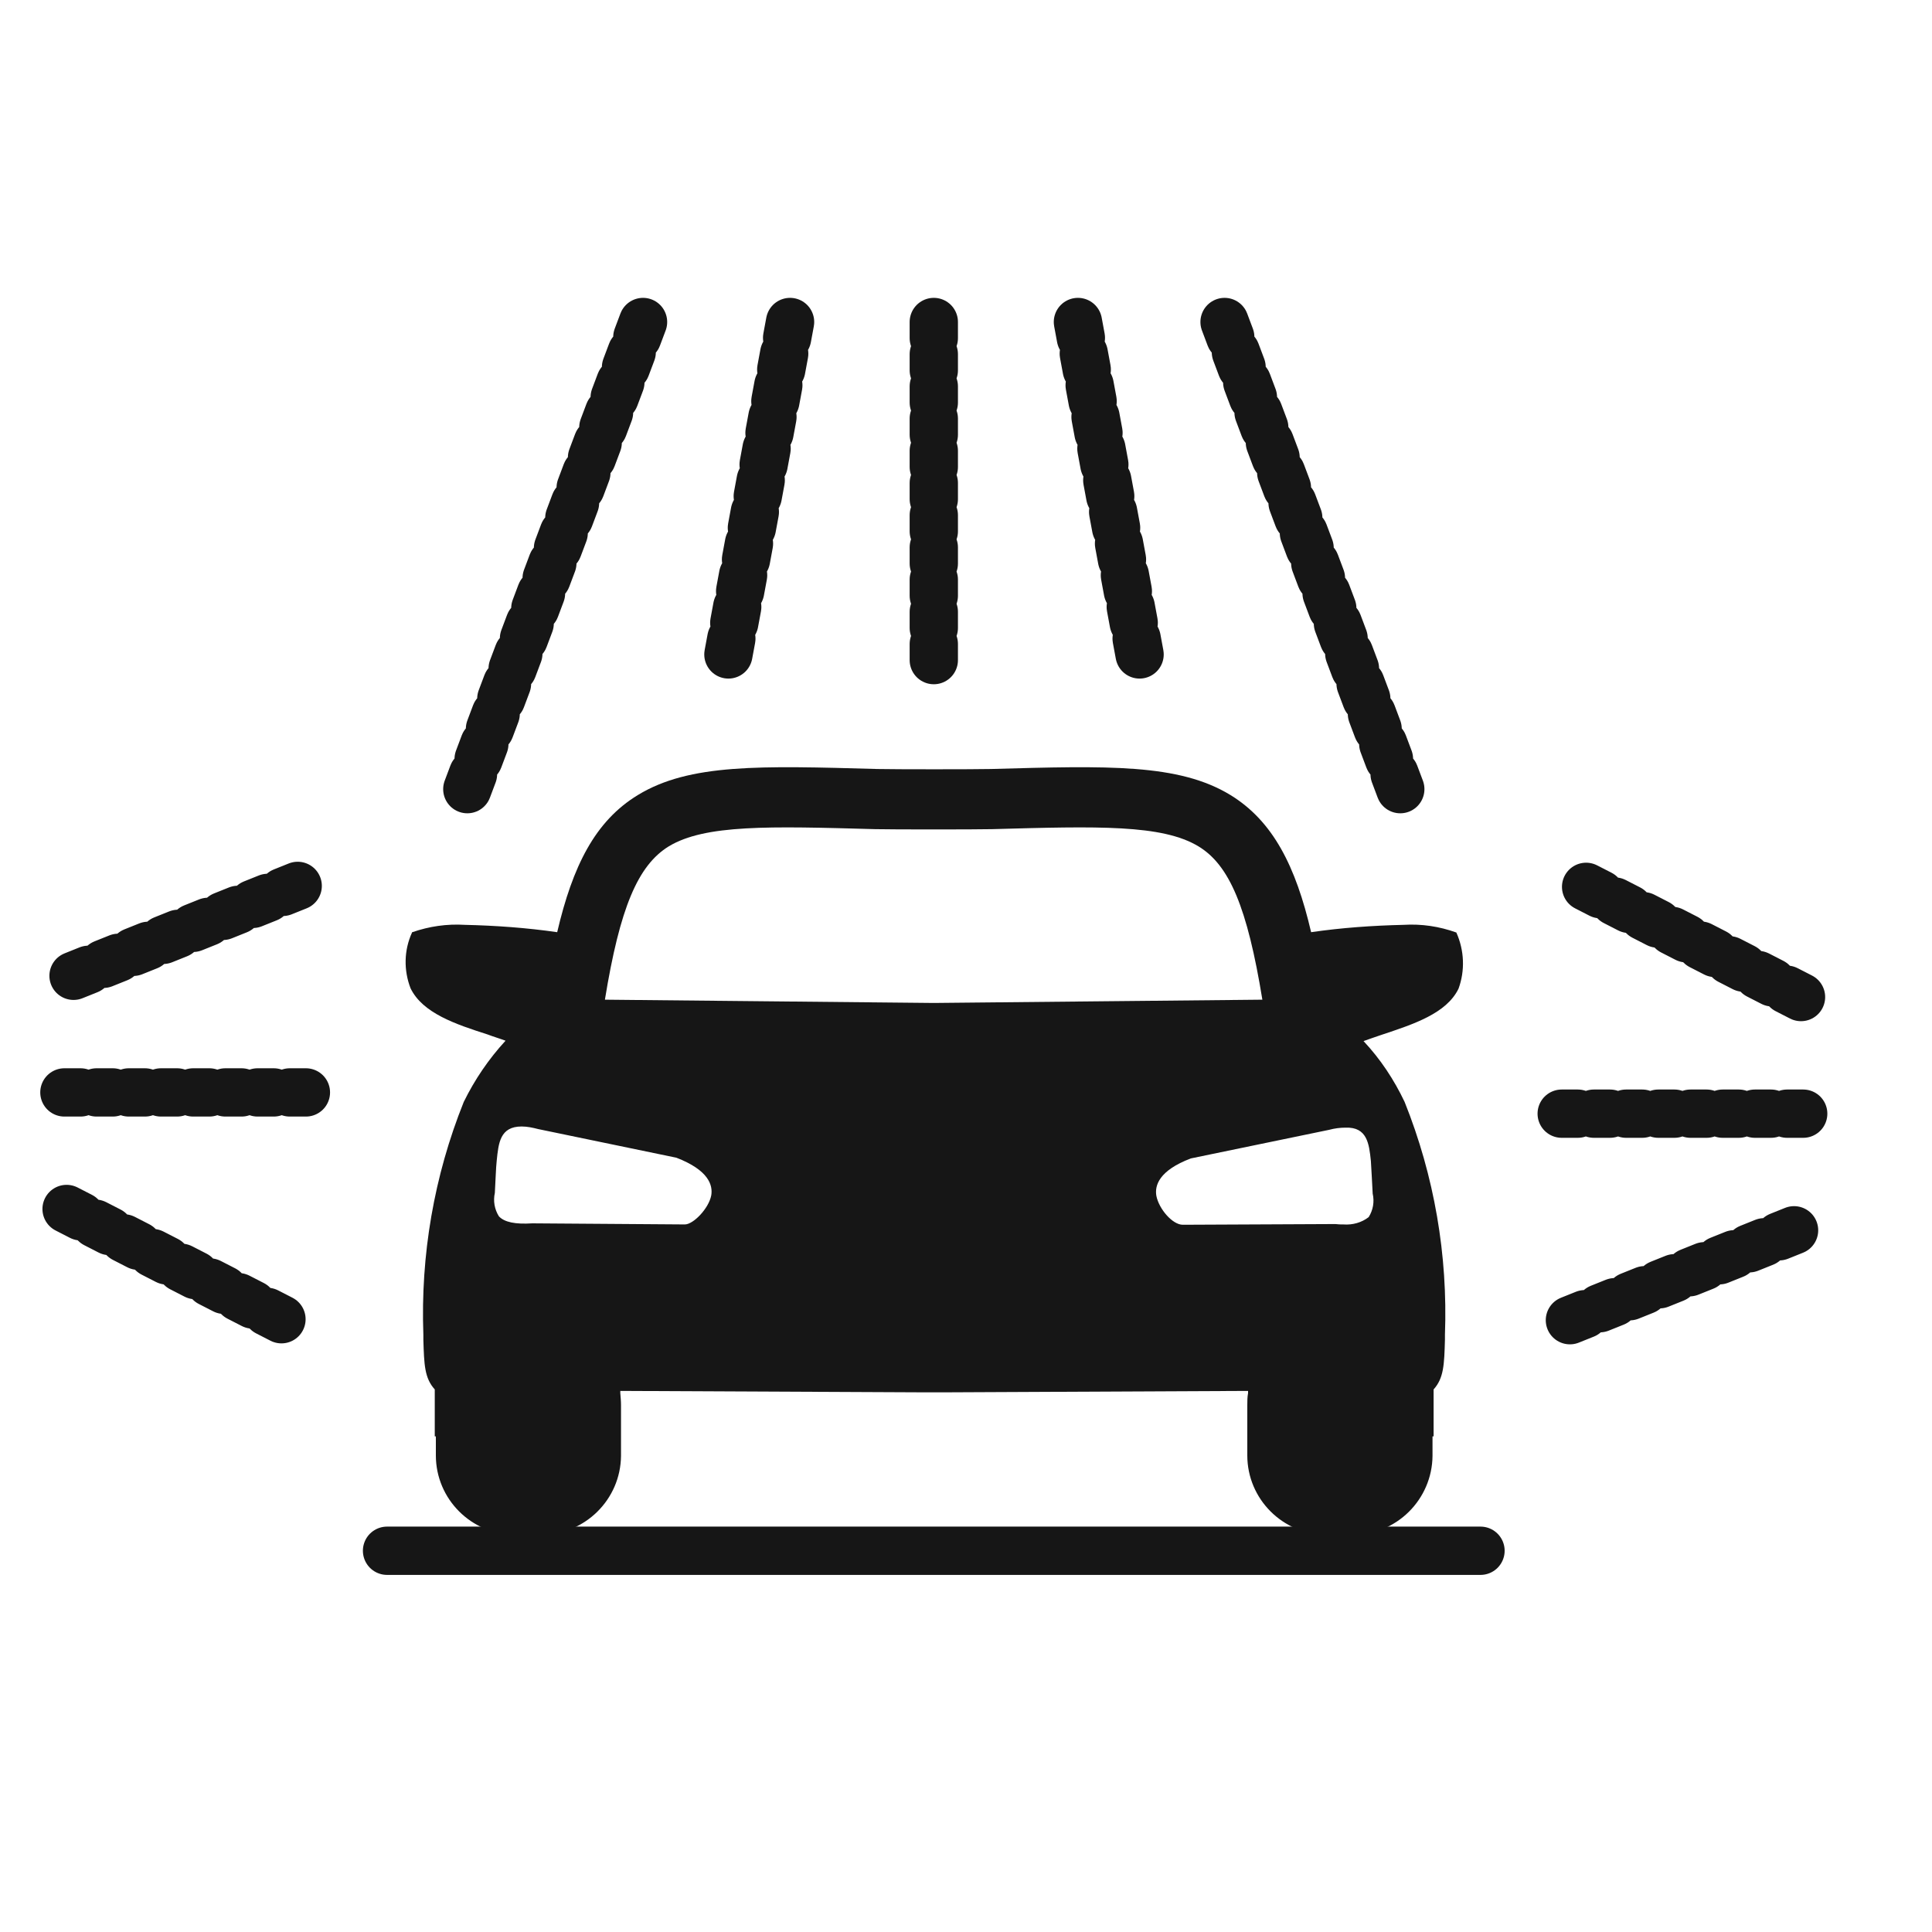 <svg width="30" height="30" viewBox="0 0 30 30" fill="none" xmlns="http://www.w3.org/2000/svg">
<path d="M6.01 24.08H22.989" stroke="#161616" stroke-width="0.75" stroke-miterlimit="10" stroke-linecap="round"/>
<path d="M22.614 14.48C22.346 14.384 22.073 14.344 21.794 14.361C21.315 14.372 20.831 14.406 20.359 14.475C20.12 13.45 19.767 12.75 19.106 12.345C18.303 11.856 17.204 11.89 15.388 11.941C15.109 11.947 13.908 11.947 13.623 11.941C11.801 11.89 10.708 11.856 9.905 12.345C9.239 12.75 8.892 13.45 8.652 14.475C8.174 14.406 7.696 14.372 7.218 14.361C6.939 14.344 6.665 14.384 6.403 14.475H6.398V14.48C6.272 14.754 6.267 15.067 6.375 15.346C6.563 15.733 7.075 15.904 7.571 16.063C7.662 16.098 7.759 16.126 7.85 16.16C7.588 16.445 7.371 16.764 7.201 17.111C6.739 18.261 6.529 19.491 6.574 20.727V20.806C6.586 21.188 6.591 21.398 6.751 21.575V22.304H6.768V22.6C6.768 23.277 7.32 23.83 7.998 23.83H8.003H8.408C9.085 23.83 9.637 23.283 9.643 22.606V22.6V21.82C9.643 21.757 9.637 21.695 9.632 21.632V21.598L14.318 21.62H14.506H14.682H14.694L19.38 21.598V21.632C19.368 21.695 19.368 21.757 19.368 21.82V22.6C19.368 23.277 19.92 23.83 20.598 23.83C20.598 23.83 20.598 23.83 20.604 23.83H21.008C21.686 23.835 22.238 23.283 22.244 22.606V22.6V22.304H22.261V21.575C22.42 21.398 22.426 21.188 22.437 20.806V20.727C22.483 19.491 22.272 18.261 21.811 17.111C21.646 16.764 21.435 16.445 21.173 16.166C21.264 16.132 21.355 16.103 21.452 16.069C21.947 15.904 22.46 15.739 22.648 15.352C22.75 15.073 22.739 14.759 22.614 14.48ZM11.044 18.563C11.004 18.768 10.765 19.013 10.634 19.013L8.265 18.996C8.003 19.013 7.833 18.979 7.747 18.887C7.679 18.779 7.656 18.648 7.684 18.523C7.69 18.432 7.702 18.102 7.713 18.022C7.741 17.749 7.764 17.492 8.1 17.492C8.186 17.492 8.271 17.51 8.356 17.532L10.503 17.977C11.004 18.17 11.072 18.404 11.044 18.563ZM14.5 15.574L9.393 15.523C9.626 14.093 9.905 13.439 10.383 13.143C10.947 12.801 11.943 12.829 13.589 12.875C13.851 12.881 15.143 12.881 15.405 12.875C17.051 12.829 18.047 12.801 18.611 13.143C19.089 13.433 19.368 14.088 19.602 15.523L14.5 15.574ZM21.287 18.028C21.293 18.108 21.31 18.443 21.315 18.535C21.344 18.66 21.321 18.791 21.253 18.899C21.145 18.984 21.002 19.024 20.86 19.013C20.82 19.013 20.78 19.013 20.735 19.007L18.366 19.018C18.207 19.018 17.996 18.774 17.956 18.569C17.928 18.409 17.996 18.176 18.491 17.988L20.638 17.544C20.723 17.521 20.809 17.51 20.894 17.51C21.23 17.498 21.259 17.76 21.287 18.028Z" fill="#161616"/>
<path d="M9.985 5L7.235 12.311" stroke="#161616" stroke-width="0.75" stroke-miterlimit="10" stroke-linecap="round" stroke-dasharray="0.25 0.25"/>
<path d="M12.268 5L11.266 10.403" stroke="#161616" stroke-width="0.75" stroke-miterlimit="10" stroke-linecap="round" stroke-dasharray="0.25 0.25"/>
<path d="M19.015 5L21.765 12.311" stroke="#161616" stroke-width="0.75" stroke-miterlimit="10" stroke-linecap="round" stroke-dasharray="0.25 0.25"/>
<path d="M16.738 5L17.74 10.403" stroke="#161616" stroke-width="0.75" stroke-miterlimit="10" stroke-linecap="round" stroke-dasharray="0.25 0.25"/>
<path d="M14.5 5V10.369" stroke="#161616" stroke-width="0.75" stroke-miterlimit="10" stroke-linecap="round" stroke-dasharray="0.25 0.25"/>
<path d="M27.858 19.104L24.225 20.561" stroke="#161616" stroke-width="0.75" stroke-miterlimit="10" stroke-linecap="round" stroke-dasharray="0.25 0.25"/>
<path d="M28 17.293H24.083" stroke="#161616" stroke-width="0.75" stroke-miterlimit="10" stroke-linecap="round" stroke-dasharray="0.25 0.25"/>
<path d="M27.966 15.482L24.481 13.695" stroke="#161616" stroke-width="0.75" stroke-miterlimit="10" stroke-linecap="round" stroke-dasharray="0.25 0.25"/>
<path d="M1.142 15.152L4.775 13.695" stroke="#161616" stroke-width="0.75" stroke-miterlimit="10" stroke-linecap="round" stroke-dasharray="0.25 0.25"/>
<path d="M1 16.963H4.917" stroke="#161616" stroke-width="0.75" stroke-miterlimit="10" stroke-linecap="round" stroke-dasharray="0.25 0.25"/>
<path d="M1.034 18.773L4.519 20.561" stroke="#161616" stroke-width="0.75" stroke-miterlimit="10" stroke-linecap="round" stroke-dasharray="0.25 0.25"/>
</svg>
